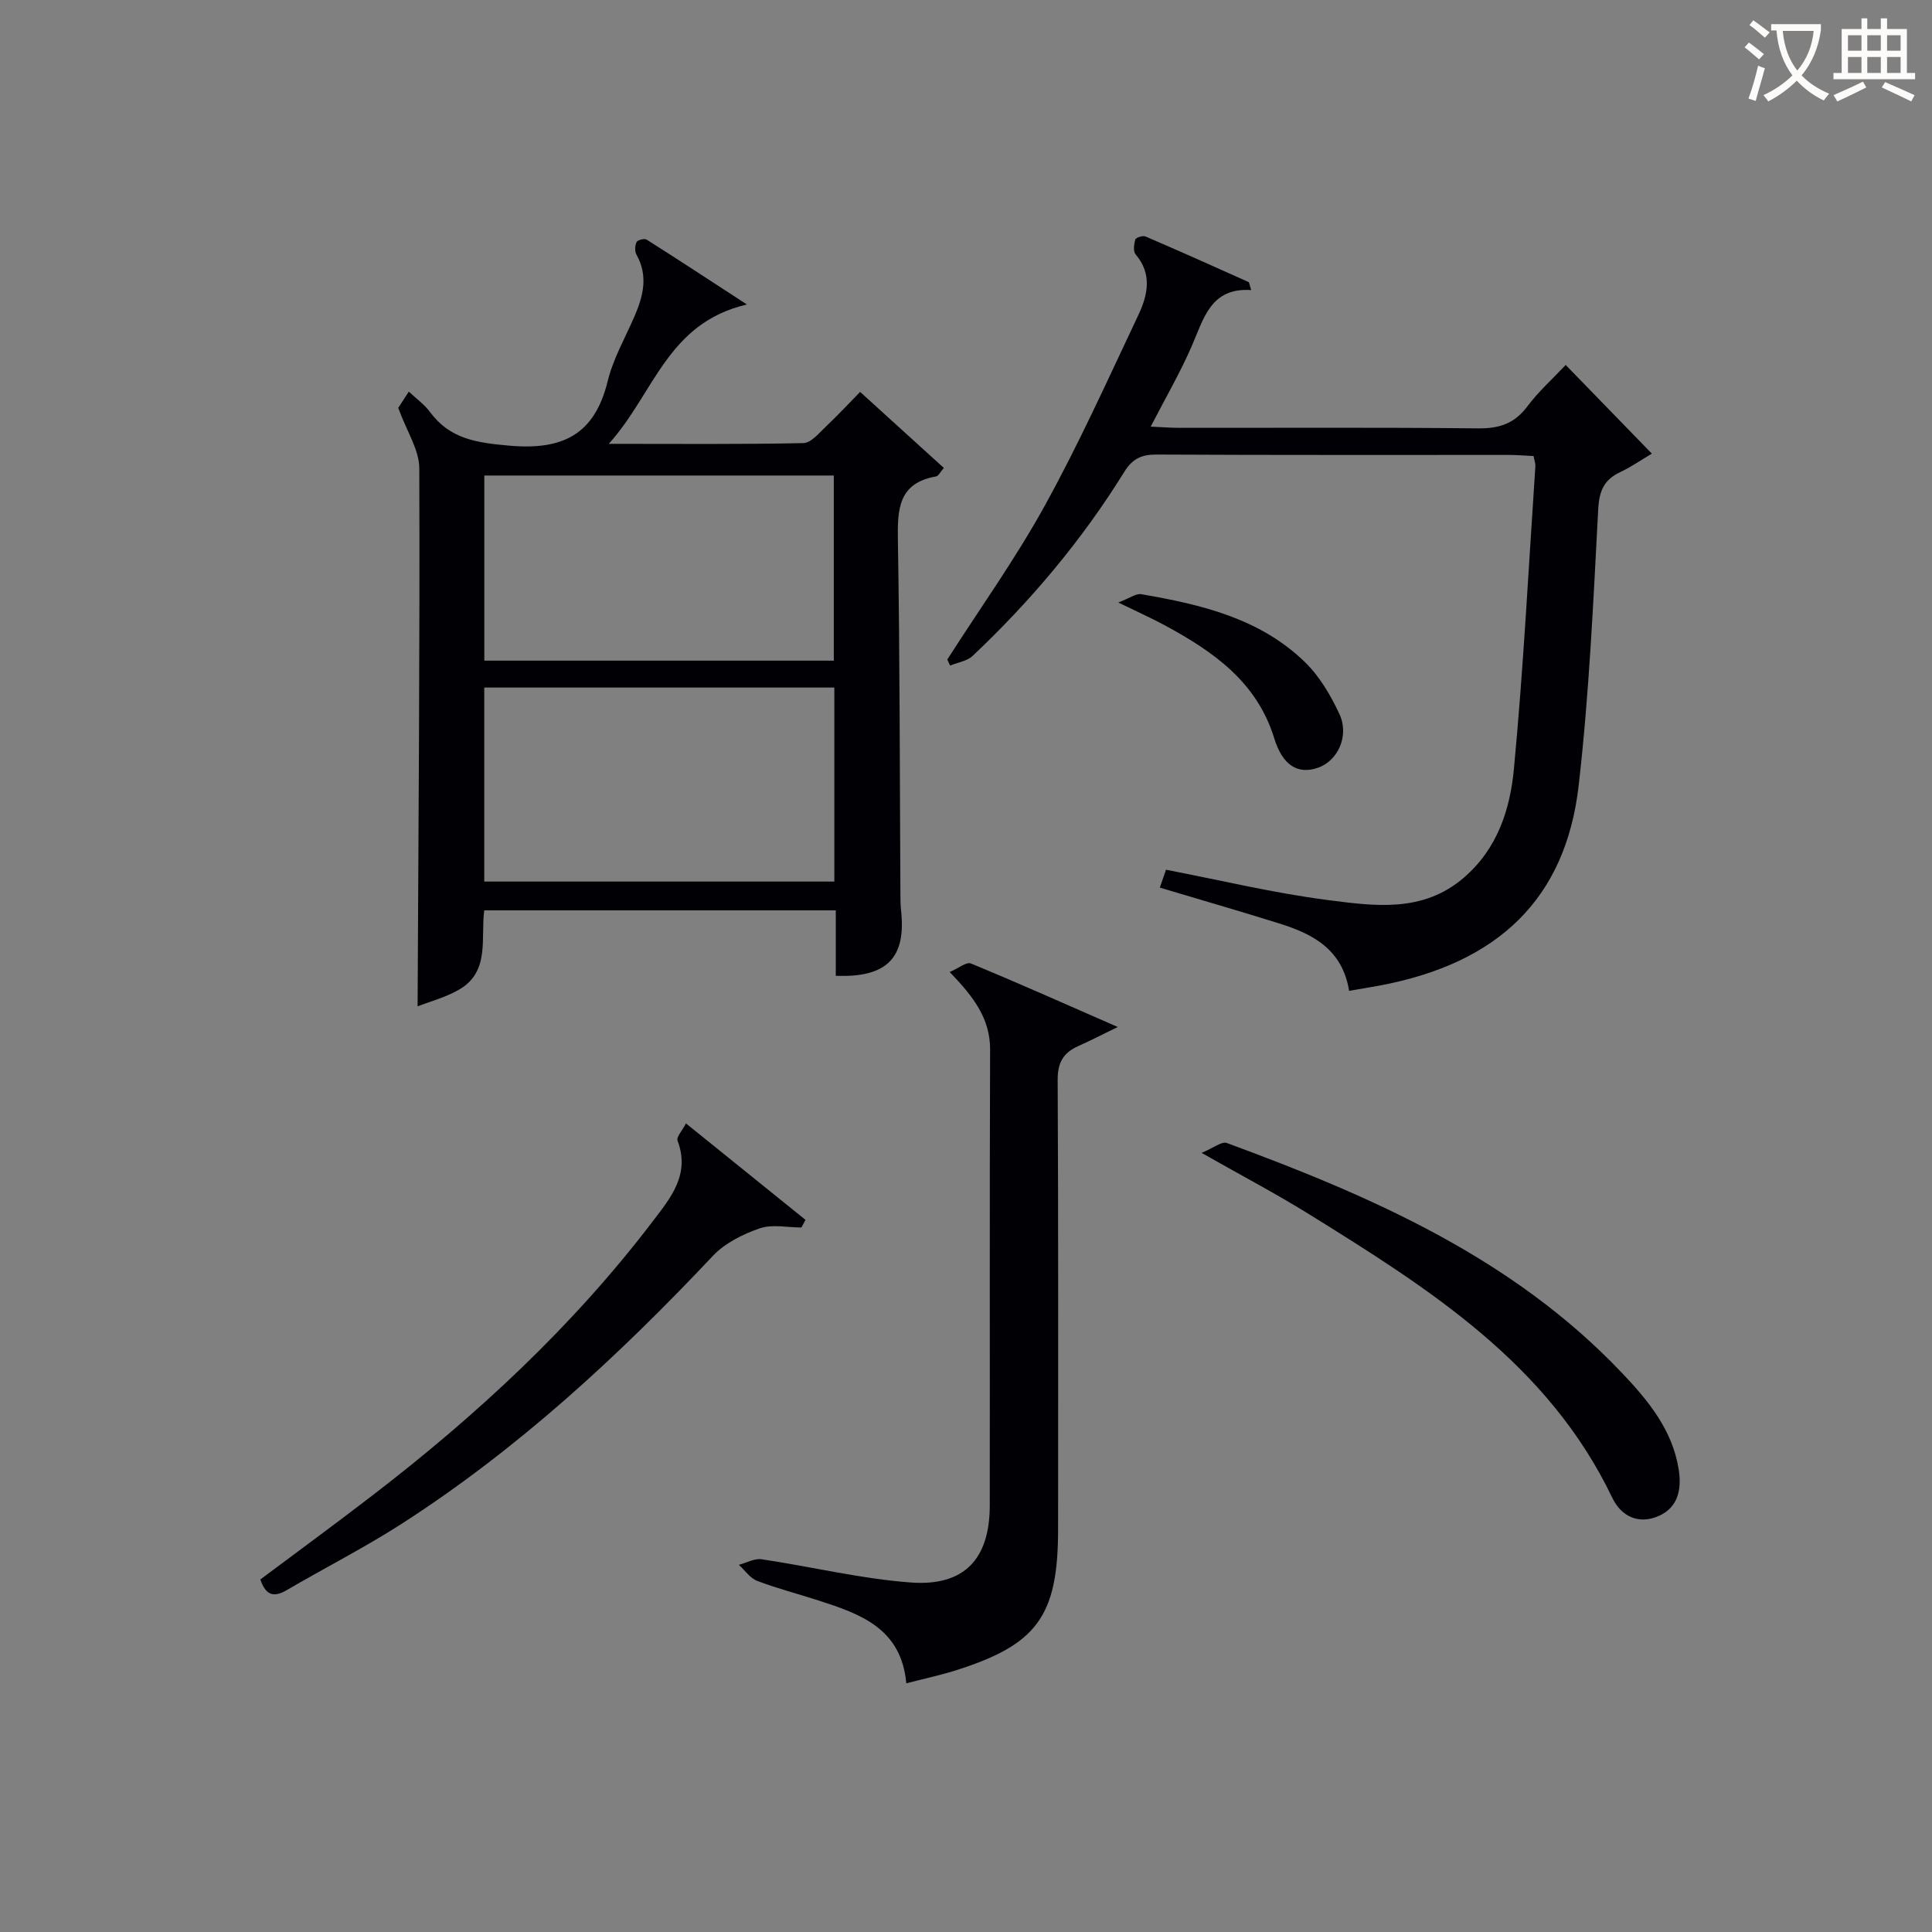 <svg enable-background="new 0 0 400 400" viewBox="0 0 400 400" xmlns="http://www.w3.org/2000/svg"><rect x="0" y="0" width="400" height="400" fill="#808080" stroke="none"/><g fill="#010105"><path d="m173.04 202.03c0-4.4 0-8.83 0-13.55-24.4 0-48.32 0-72.78 0-.78 5.7 1.27 12.71-5.25 16.43-2.87 1.64-6.17 2.51-8.55 3.44.18-37.59.48-74.5.35-111.41-.01-3.79-2.57-7.57-4.36-12.49.06-.09.93-1.42 2.19-3.37 1.64 1.54 3.25 2.68 4.36 4.19 4.13 5.62 9.67 6.39 16.35 6.99 11.1 1 17.74-2.22 20.47-13.36 1.13-4.62 3.59-8.91 5.51-13.33 1.85-4.24 2.92-8.44.44-12.86-.38-.68-.32-1.87.03-2.6.2-.42 1.61-.79 2.06-.51 6.61 4.18 13.16 8.48 20.78 13.44-16.56 3.85-19.19 18.44-28.6 28.85 14.46 0 27.38.12 40.29-.15 1.57-.03 3.22-2.05 4.62-3.38 2.65-2.51 5.14-5.19 7.13-7.22 5.85 5.32 11.53 10.48 17.33 15.74-.75.85-1.11 1.67-1.59 1.76-7.85 1.36-8.03 6.81-7.92 13.26.41 24.32.38 48.64.52 72.96.01 1.16-.01 2.34.12 3.49 1.12 9.92-2.82 14.08-13.5 13.68zm-72.78-19.51h72.48c0-13.52 0-26.73 0-40.17-24.27 0-48.28 0-72.48 0zm72.37-45.74c0-13.04 0-25.73 0-38.33-24.38 0-48.39 0-72.36 0v38.33z"/><path d="m279.32 205.14c-1.4-8.6-7.5-11.77-14.41-13.93-8.07-2.53-16.19-4.87-24.78-7.44.48-1.39.92-2.66 1.28-3.7 11.38 2.19 22.38 4.85 33.53 6.28 9.61 1.23 19.59 2.69 28.1-4.61 7-6 9.61-14.17 10.4-22.55 1.97-20.83 3.04-41.75 4.44-62.63.04-.61-.21-1.25-.37-2.14-1.77-.08-3.39-.23-5.02-.23-24.32-.01-48.65.05-72.97-.08-3.17-.02-5.04.82-6.79 3.65-8.72 14.07-19.32 26.67-31.35 38.03-1.16 1.09-3.1 1.36-4.68 2.01-.19-.42-.38-.84-.57-1.26 6.79-10.61 14.15-20.9 20.21-31.9 7.05-12.78 13.06-26.14 19.31-39.34 1.95-4.13 2.99-8.5-.53-12.63-.54-.63-.35-2.12-.06-3.09.12-.4 1.55-.86 2.1-.62 7.14 3.06 14.22 6.24 21.31 9.42.2.09.21.58.58 1.68-8.42-.58-9.84 5.94-12.36 11.71-2.38 5.44-5.37 10.6-8.45 16.56 2.29.1 4.04.24 5.79.25 20.66.02 41.32-.11 61.97.11 4.38.05 7.56-.98 10.23-4.56 2.25-3.02 5.12-5.58 7.93-8.57 5.96 6.13 11.61 11.95 17.84 18.36-2.23 1.32-4.29 2.76-6.52 3.81-3.39 1.59-4.39 3.89-4.59 7.76-1.01 19.06-1.87 38.18-4.04 57.13-2.69 23.45-16.65 36.83-41.22 41.43-1.92.36-3.87.67-6.31 1.09z"/><path d="m187.64 348.51c-1.04-11.39-9.49-14.33-18.05-17.11-4.26-1.38-8.63-2.5-12.81-4.09-1.48-.56-2.55-2.19-3.81-3.33 1.58-.41 3.24-1.37 4.72-1.15 10.32 1.53 20.54 4.05 30.91 4.81 11.08.81 16.3-4.9 16.32-15.9.04-31.47-.05-62.95.07-94.42.02-6.44-3.4-10.91-8.36-16.07 1.79-.77 3.45-2.16 4.39-1.77 9.77 4.03 19.42 8.34 30.4 13.15-3.58 1.74-5.85 2.92-8.18 3.95-3.06 1.36-4.27 3.38-4.26 6.96.16 30.97.09 61.95.09 92.92 0 18.26-4.31 24.14-21.79 29.56-2.97.9-6.01 1.55-9.64 2.49z"/><path d="m165.93 254.14c-2.9 0-6.06-.72-8.65.18-3.49 1.21-7.19 3.05-9.67 5.68-19.57 20.77-40.41 40.03-64.49 55.51-7.67 4.93-15.84 9.07-23.72 13.69-2.61 1.53-4.33 1.25-5.5-2.19 7.66-5.73 15.53-11.49 23.25-17.43 21.58-16.59 41.42-34.96 57.97-56.69 3.71-4.87 7.82-9.72 5.16-16.72-.29-.75.98-2.09 1.74-3.58 8.57 6.91 16.66 13.44 24.75 19.97-.28.53-.56 1.06-.84 1.58z"/><path d="m248.78 238.69c2.5-1.04 4.18-2.43 5.21-2.05 30.07 11.08 59.25 23.8 81.86 47.65 5.38 5.67 10.4 11.74 11.7 19.9.66 4.11-.09 7.9-4.14 9.68-4.11 1.81-7.74.13-9.62-3.8-13.29-27.77-37.99-43.3-62.79-58.7-6.74-4.18-13.79-7.89-22.22-12.68z"/><path d="m231.53 124.74c2.42-.92 3.68-1.9 4.74-1.72 12.38 2.13 24.6 4.98 33.96 14.12 2.99 2.92 5.28 6.83 7.07 10.66 2.12 4.53-.31 9.74-4.45 11.16-4.14 1.43-7.3-.47-9.04-6.12-3.59-11.68-12.63-17.95-22.6-23.35-2.71-1.46-5.54-2.73-9.68-4.75z"/></g><path d="m362.1 8.8c1.1.8 2.1 1.6 3.1 2.4l-1 1.1c-1.3-1.1-2.3-2-3-2.5zm1.9 4.8c.5.2.9.4 1.4.5-.6 2.3-1.3 4.5-1.9 6.8l-1.5-.5c.8-2.1 1.4-4.3 2-6.8zm-1-9.4c1.3.9 2.4 1.8 3.4 2.5l-1 1.1c-1.4-1.2-2.4-2.1-3.2-2.6zm3.7 2.2v-1.4h10.3v1.2c-.5 3.6-1.8 6.8-4 9.4 1.5 1.6 3.4 2.8 5.7 3.8-.3.4-.7.8-1.1 1.4-2.3-1.1-4.1-2.5-5.6-4.1-1.6 1.6-3.6 3.1-5.9 4.3-.3-.5-.7-.9-1-1.3 2.4-1.1 4.4-2.5 6-4.1-1.9-2.5-3-5.6-3.3-9.3h-1.1zm8.8 0h-6.4c.3 3.3 1.3 6 3 8.2 2-2.3 3.1-5.1 3.4-8.2z" fill="#fcfbfa"/><path d="m385.3 3.8h1.3v2.2h2.8v-2.2h1.3v2.2h4.1v9.1h1.7v1.3h-16.9v-1.3h1.7v-9.1h4.1v-2.2zm.4 13.1.7 1.2c-1.8.9-3.8 1.9-6 2.9-.2-.4-.5-.8-.8-1.3 2.3-1 4.3-1.9 6.1-2.8zm-3.1-6.4h2.8v-3.2h-2.8zm0 4.6h2.8v-3.3h-2.8zm4-4.6h2.8v-3.2h-2.8zm0 4.6h2.8v-3.3h-2.8zm3.7 1.9c2.1.9 4.1 1.8 6.1 2.7l-.7 1.3c-2.2-1.1-4.2-2-6.1-2.9zm3.2-9.7h-2.8v3.2h2.8zm-2.8 7.8h2.8v-3.3h-2.8z" fill="#fcfbfa"/></svg>
